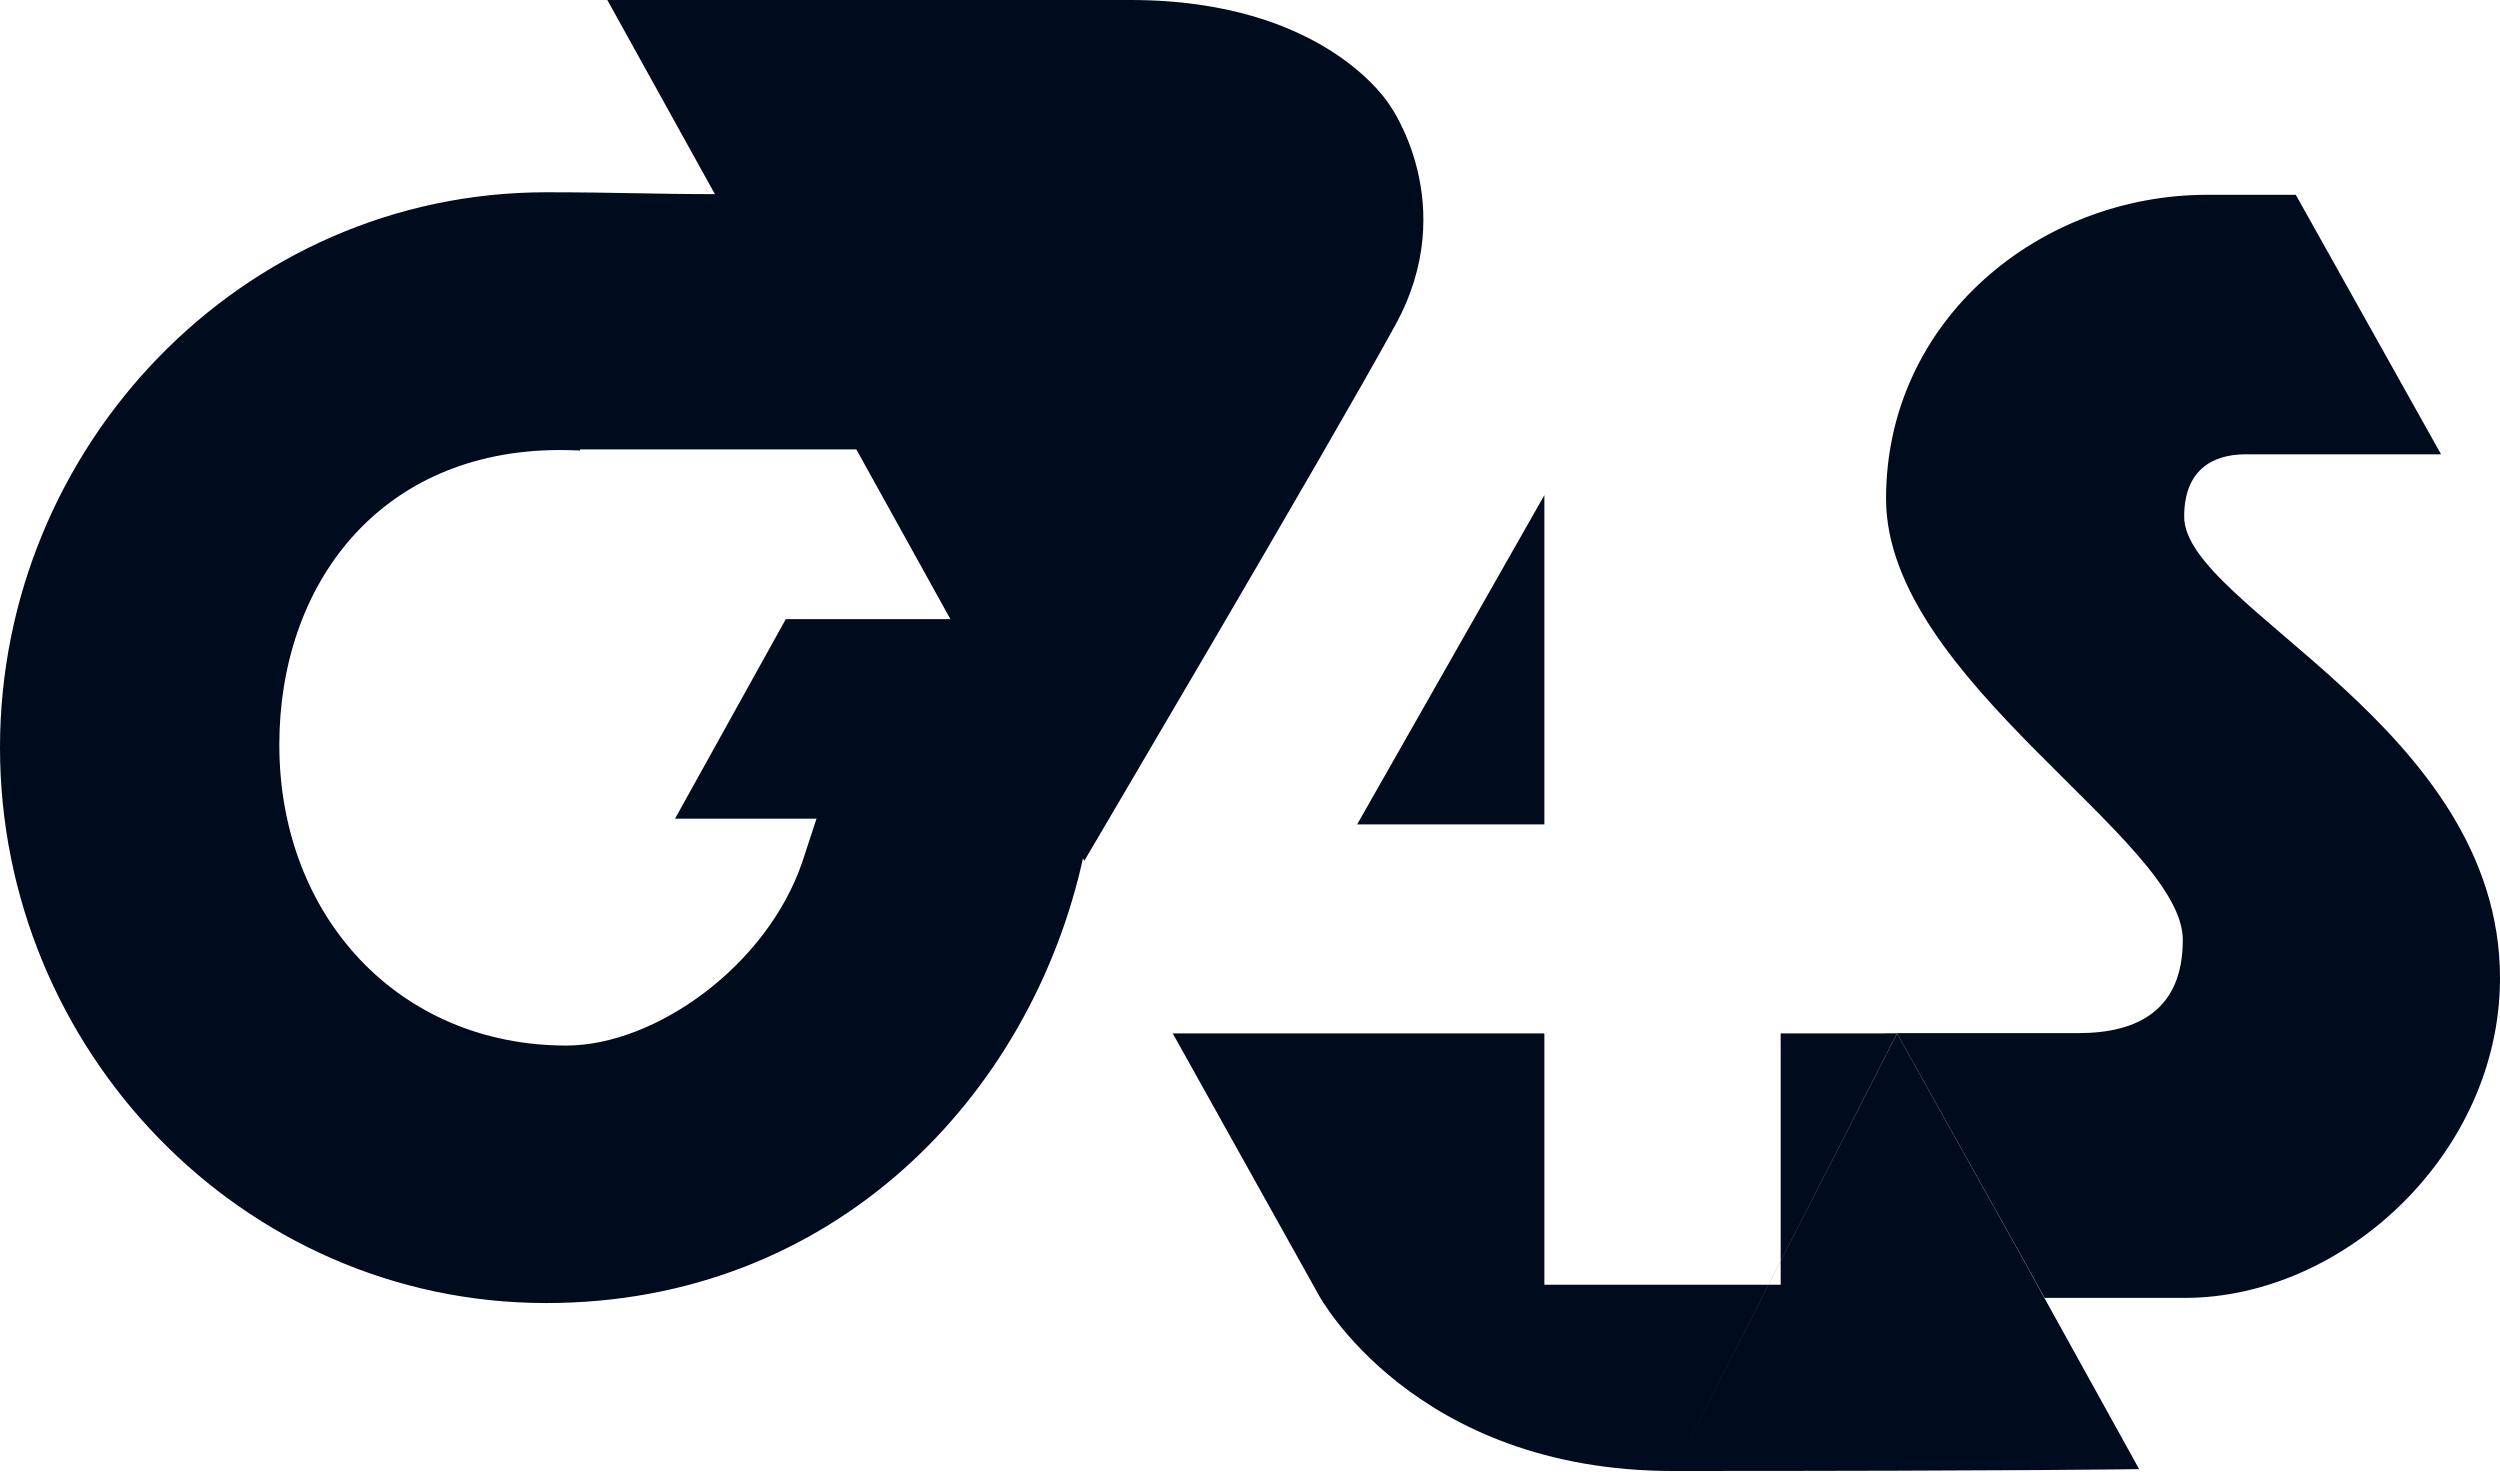 <?xml version="1.0" encoding="UTF-8"?> <svg xmlns="http://www.w3.org/2000/svg" width="100" height="59" viewBox="0 0 100 59" fill="none"><path d="M38.09 24.764H31.432L27.002 32.746H32.661L32.099 34.457C30.689 38.631 26.209 41.822 22.652 41.822C15.959 41.822 11.173 36.665 11.173 29.791C11.173 23.4 15.162 18.001 22.411 18.001C22.682 18.001 22.943 18.011 23.199 18.021V17.976H34.457C32.019 13.621 31.126 12.071 28.677 7.766C26.159 7.766 24.679 7.691 21.849 7.691C9.643 7.691 0 17.876 0 29.902C0 41.933 9.638 52.122 21.849 52.122C33.338 52.122 41.265 43.849 43.347 34.211C40.021 28.216 38.09 24.764 38.09 24.764ZM87.367 20.665C87.367 18.819 88.476 18.172 89.825 18.172H97.642L91.832 7.792H88.29C81.592 7.792 75.442 12.789 75.442 19.948C75.442 27.177 87.312 33.559 87.312 37.593C87.312 40.347 85.581 41.325 83.133 41.325H75.436V41.336H75.878L80.73 50.015L81.783 51.916H87.382C93.774 51.916 100 46.102 100 39.123C99.995 29.054 87.367 24.278 87.367 20.665Z" fill="#000B1E"></path><path d="M61.775 19.807L54.285 32.977H61.775V19.807ZM66.938 58.84C81.126 58.84 85.566 58.765 85.566 58.765L81.778 51.922L80.729 50.02L75.883 41.341M75.878 41.336H71.227V51.39H61.775V41.336H46.909L52.749 51.801C52.749 51.801 56.527 58.84 66.938 58.84M55.815 12.999C58.459 8.183 55.594 4.214 55.594 4.214C55.594 4.214 53.07 0 45.219 0H24.293L43.372 34.432C43.367 34.432 53.181 17.816 55.815 12.999Z" fill="#000B1E"></path></svg> 